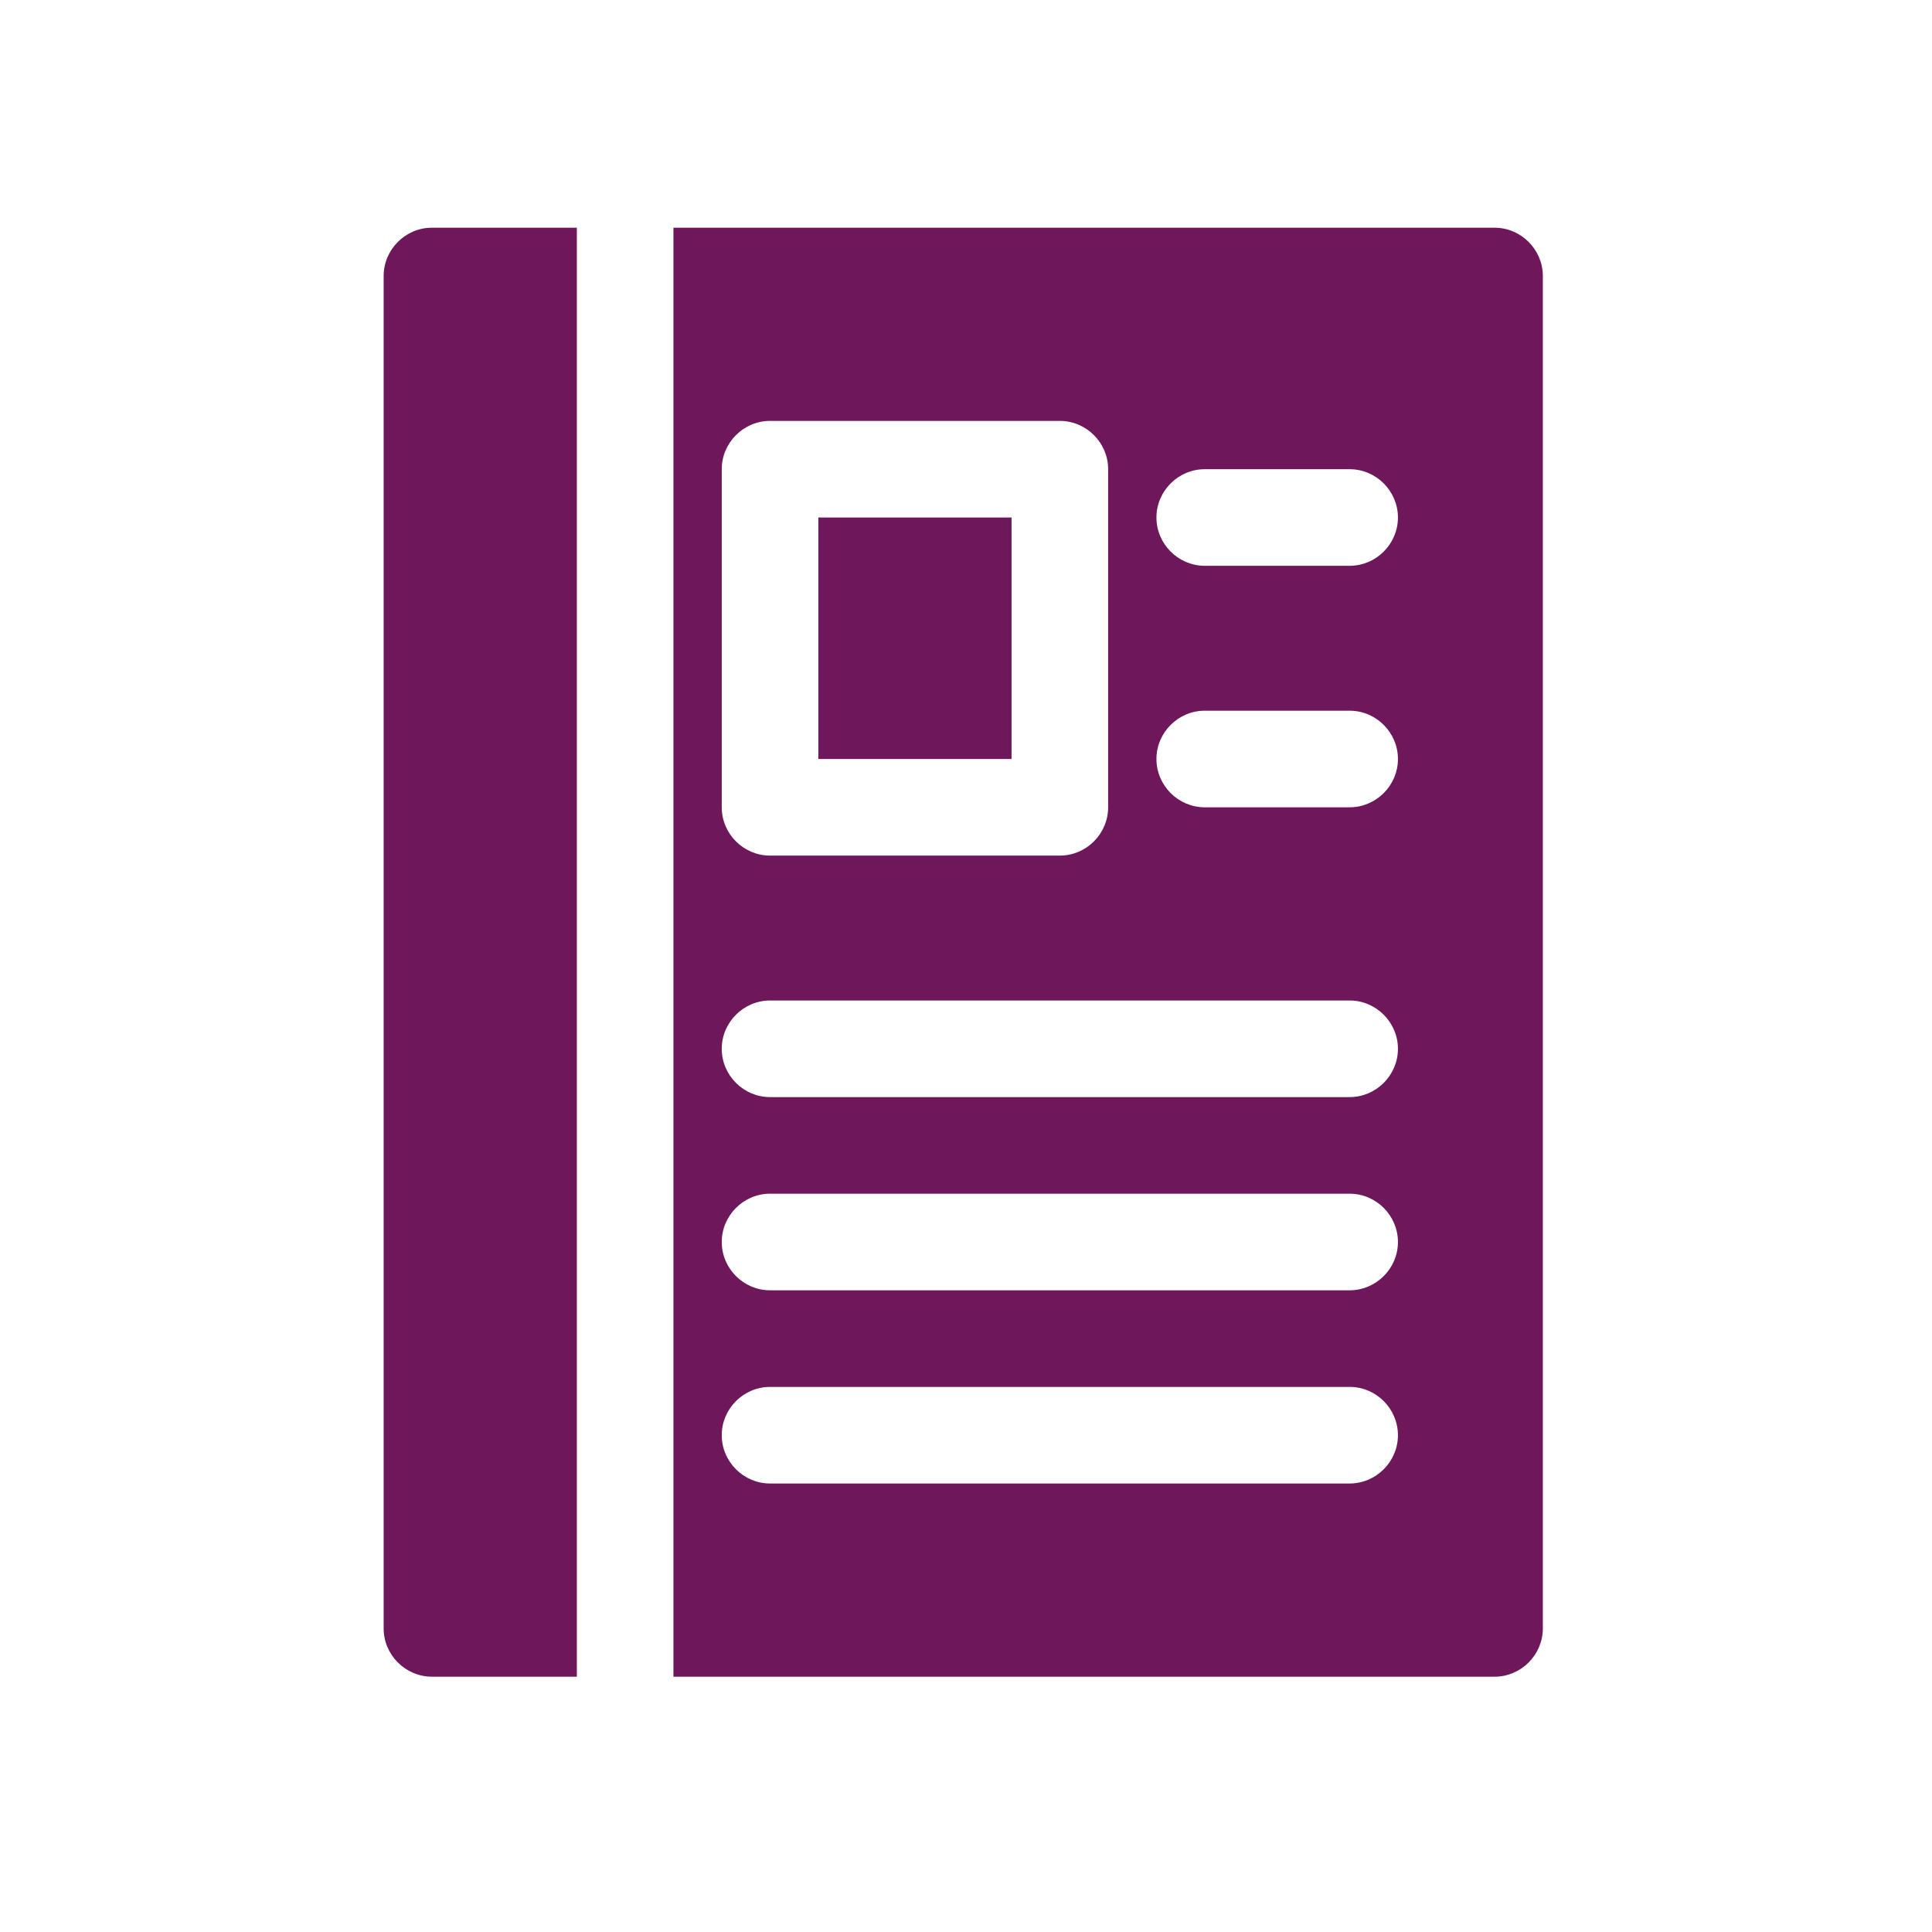 <?xml version="1.0" encoding="UTF-8"?> <!-- Generator: Adobe Illustrator 24.0.1, SVG Export Plug-In . SVG Version: 6.00 Build 0) --> <svg xmlns="http://www.w3.org/2000/svg" xmlns:xlink="http://www.w3.org/1999/xlink" id="Layer_1" x="0px" y="0px" viewBox="0 0 700 700" xml:space="preserve"> <g> <path fill="#6E185B" d="M541.5,82.5H244v525h297.5c9.6,0,17.5-7.9,17.5-17.5V100C559,90.4,551.1,82.5,541.5,82.5z M261.5,170 c0-9.6,7.9-17.5,17.5-17.5h105c9.6,0,17.5,7.9,17.5,17.5v122.5c0,9.6-7.9,17.5-17.5,17.5H279c-9.6,0-17.5-7.9-17.5-17.5V170z M489,537.5H279c-9.6,0-17.5-7.9-17.5-17.5s7.9-17.5,17.5-17.5h210c9.6,0,17.5,7.9,17.5,17.5S498.6,537.5,489,537.5z M489,467.5 H279c-9.6,0-17.5-7.9-17.5-17.5s7.9-17.5,17.5-17.5h210c9.6,0,17.5,7.9,17.5,17.5S498.6,467.5,489,467.5z M489,397.5H279 c-9.6,0-17.5-7.9-17.5-17.5s7.9-17.5,17.5-17.5h210c9.6,0,17.5,7.9,17.5,17.5S498.6,397.5,489,397.5z M489,292.5h-52.5 c-9.6,0-17.5-7.9-17.5-17.5s7.9-17.5,17.5-17.5H489c9.6,0,17.5,7.9,17.5,17.5S498.6,292.5,489,292.5z M489,205h-52.5 c-9.6,0-17.5-7.9-17.5-17.5s7.9-17.5,17.5-17.5H489c9.6,0,17.5,7.9,17.5,17.5S498.6,205,489,205z"></path> <path fill="#6E185B" d="M139,100v490c0,9.6,7.9,17.5,17.5,17.5H209v-525h-52.5C146.9,82.5,139,90.4,139,100z"></path> <rect x="296.5" y="187.5" fill="#6E185B" width="70" height="87.5"></rect> </g> </svg> 